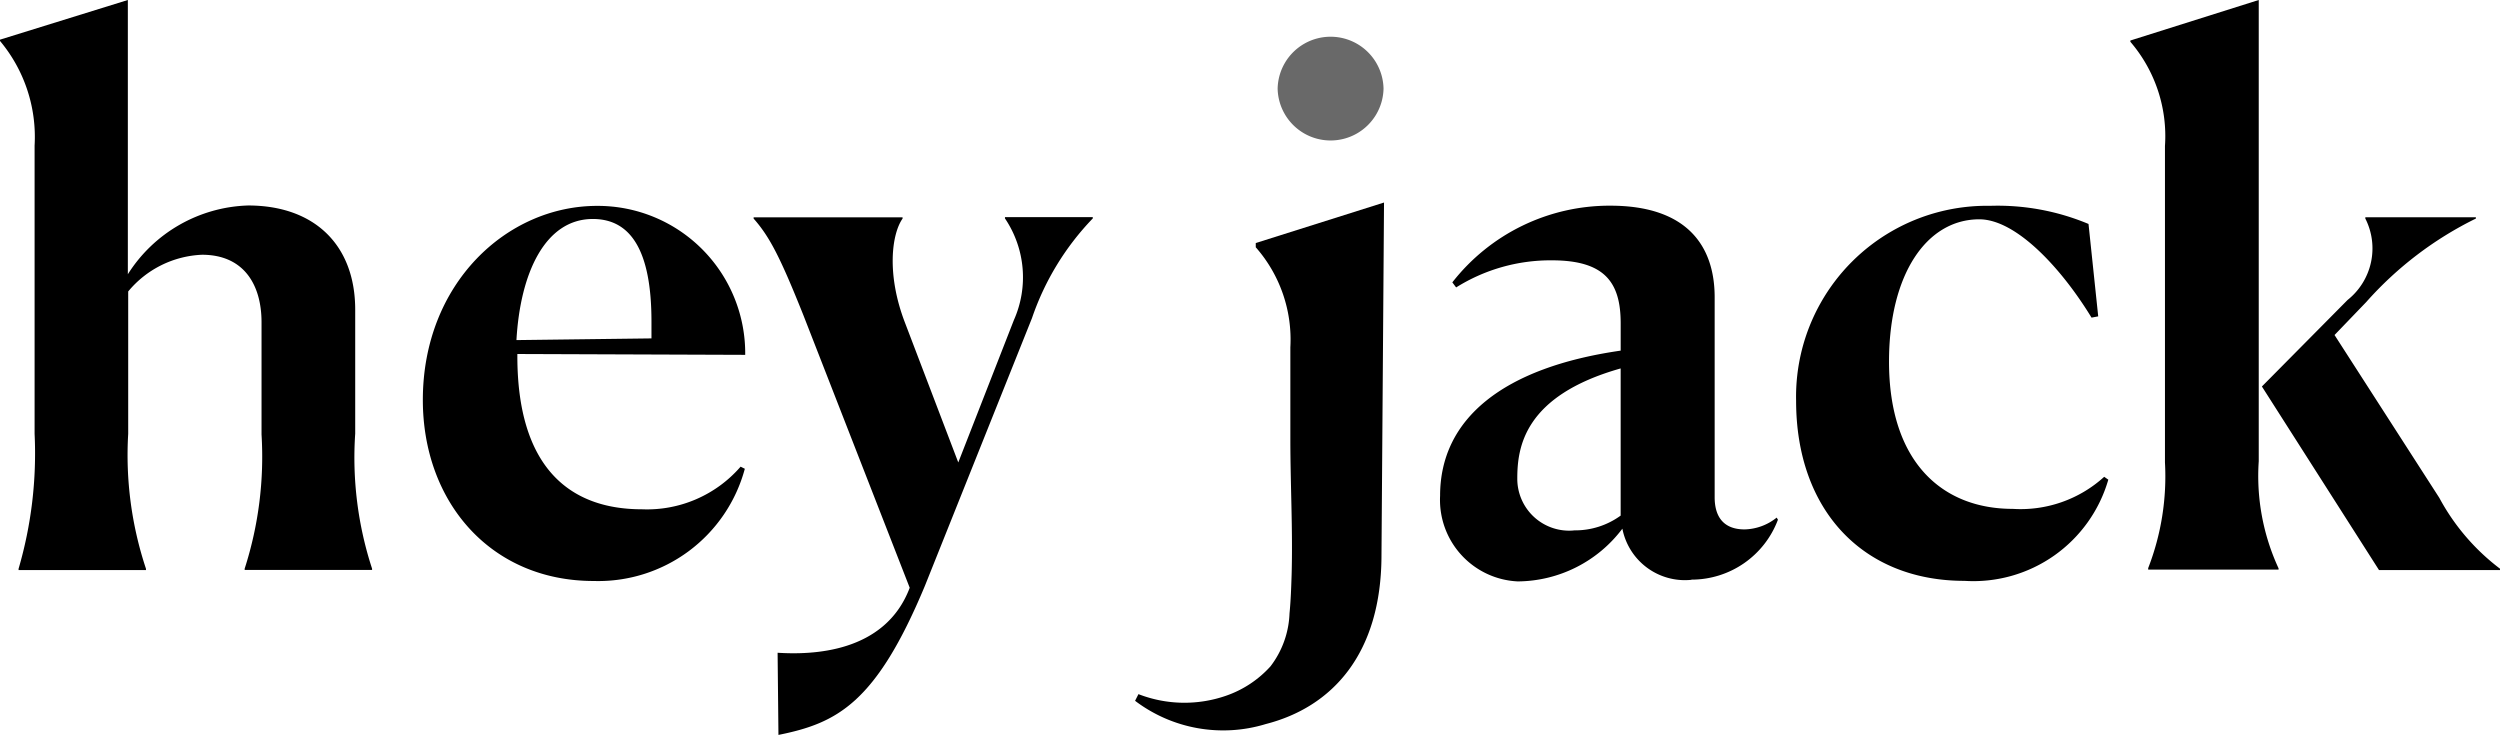 <svg xmlns="http://www.w3.org/2000/svg" width="112.442" height="33.059" viewBox="0 0 112.442 33.059"><defs><style>.a{opacity:0.588;}</style></defs><g transform="translate(-1.4 -3.2)"><path d="M108.4,28.839h5.447v-.057a9.814,9.814,0,0,1-2.733-3.188L106.4,18.268l1.423-1.48a16.036,16.036,0,0,1,4.934-3.758v-.057h-4.972v.057a2.964,2.964,0,0,1-.8,3.663l-3.852,3.89Zm-10.381-.076v.057h5.864v-.057a9.894,9.894,0,0,1-.892-4.82V3.2L97.217,5.022v.057a6.511,6.511,0,0,1,1.556,4.687V24a11.4,11.4,0,0,1-.759,4.763m-1.784-3.985-.19-.133a5.587,5.587,0,0,1-4.118,1.442c-3.169,0-5.56-2.107-5.56-6.623,0-3.928,1.689-6.4,4.061-6.4,1.651,0,3.682,2.182,5.048,4.422l.3-.057-.436-4.156a10.578,10.578,0,0,0-4.422-.816,8.586,8.586,0,0,0-8.73,8.768c0,4.915,3,8.1,7.572,8.1a6.317,6.317,0,0,0,6.471-4.555m-18.75,4.5a4.152,4.152,0,0,0,3.89-2.695l-.057-.095a2.385,2.385,0,0,1-1.442.531c-1.025,0-1.347-.664-1.347-1.442v-9c0-2.315-1.253-4.118-4.687-4.118A8.971,8.971,0,0,0,66.721,15.9l.171.228A7.991,7.991,0,0,1,71.2,14.909c2.372,0,3.093.987,3.093,2.828V18.97c-5.276.759-8.122,3.055-8.122,6.528a3.669,3.669,0,0,0,3.492,3.852,5.941,5.941,0,0,0,4.706-2.372,2.866,2.866,0,0,0,3.112,2.3m-5.295-2.22a2.332,2.332,0,0,1-2.543-2.334c0-1.385.285-3.72,4.649-4.953V26.39a3.482,3.482,0,0,1-2.107.664m-35.811,5.5.038,3.7c2.638-.531,4.384-1.423,6.585-6.7l4.82-12.051a12.076,12.076,0,0,1,2.733-4.479v-.057H46.6v.057A4.733,4.733,0,0,1,47,17.6L44.5,24l-2.41-6.32c-.816-2.144-.588-3.947-.095-4.649v-.057h-6.7v.057c.721.816,1.2,1.746,2.239,4.346l4.782,12.259c-1.12,2.96-4.441,3.017-5.94,2.923M34.9,24.284l-.19-.095a5.569,5.569,0,0,1-4.441,1.917c-3.3,0-5.6-1.936-5.6-6.889v-.095l10.248.038a6.632,6.632,0,0,0-6.661-6.7c-4.061,0-7.838,3.492-7.838,8.73,0,4.574,3.036,8.141,7.686,8.141A6.827,6.827,0,0,0,34.9,24.284M28.063,13.049c1.708,0,2.638,1.423,2.638,4.612v.759l-6.073.076c.171-3.017,1.29-5.447,3.435-5.447M2.235,28.839H7.966v-.057a16.2,16.2,0,0,1-.8-6.073v-6.4a4.554,4.554,0,0,1,3.321-1.651c1.879,0,2.676,1.347,2.676,3.036v5.048a16.442,16.442,0,0,1-.759,6.035v.057h5.731v-.057a16.071,16.071,0,0,1-.759-6.073V17.129c0-2.9-1.822-4.687-4.82-4.687A6.64,6.64,0,0,0,7.15,15.535V3.2L1.4,4.984v.057A6.727,6.727,0,0,1,2.956,9.747V22.709a18.492,18.492,0,0,1-.721,6.073v.057Z" transform="translate(0 0)"/><path d="M281.6,51.2l-5.769,1.822v.19a6.284,6.284,0,0,1,1.556,4.5v4.137c0,2.031.114,4.061.057,6.092-.019.588-.038,1.158-.095,1.746a4.156,4.156,0,0,1-.854,2.372,4.8,4.8,0,0,1-2.012,1.328,5.707,5.707,0,0,1-3.928-.076l-.152.3a6.559,6.559,0,0,0,5.883,1.044c2.96-.759,5.2-3.131,5.2-7.61Z" transform="translate(-217.951 -38.891)"/><path class="a" d="M308.963,14.072a2.382,2.382,0,0,0-4.763,0,2.382,2.382,0,0,0,4.763,0" transform="translate(-245.336 -6.887)"/></g></svg>
